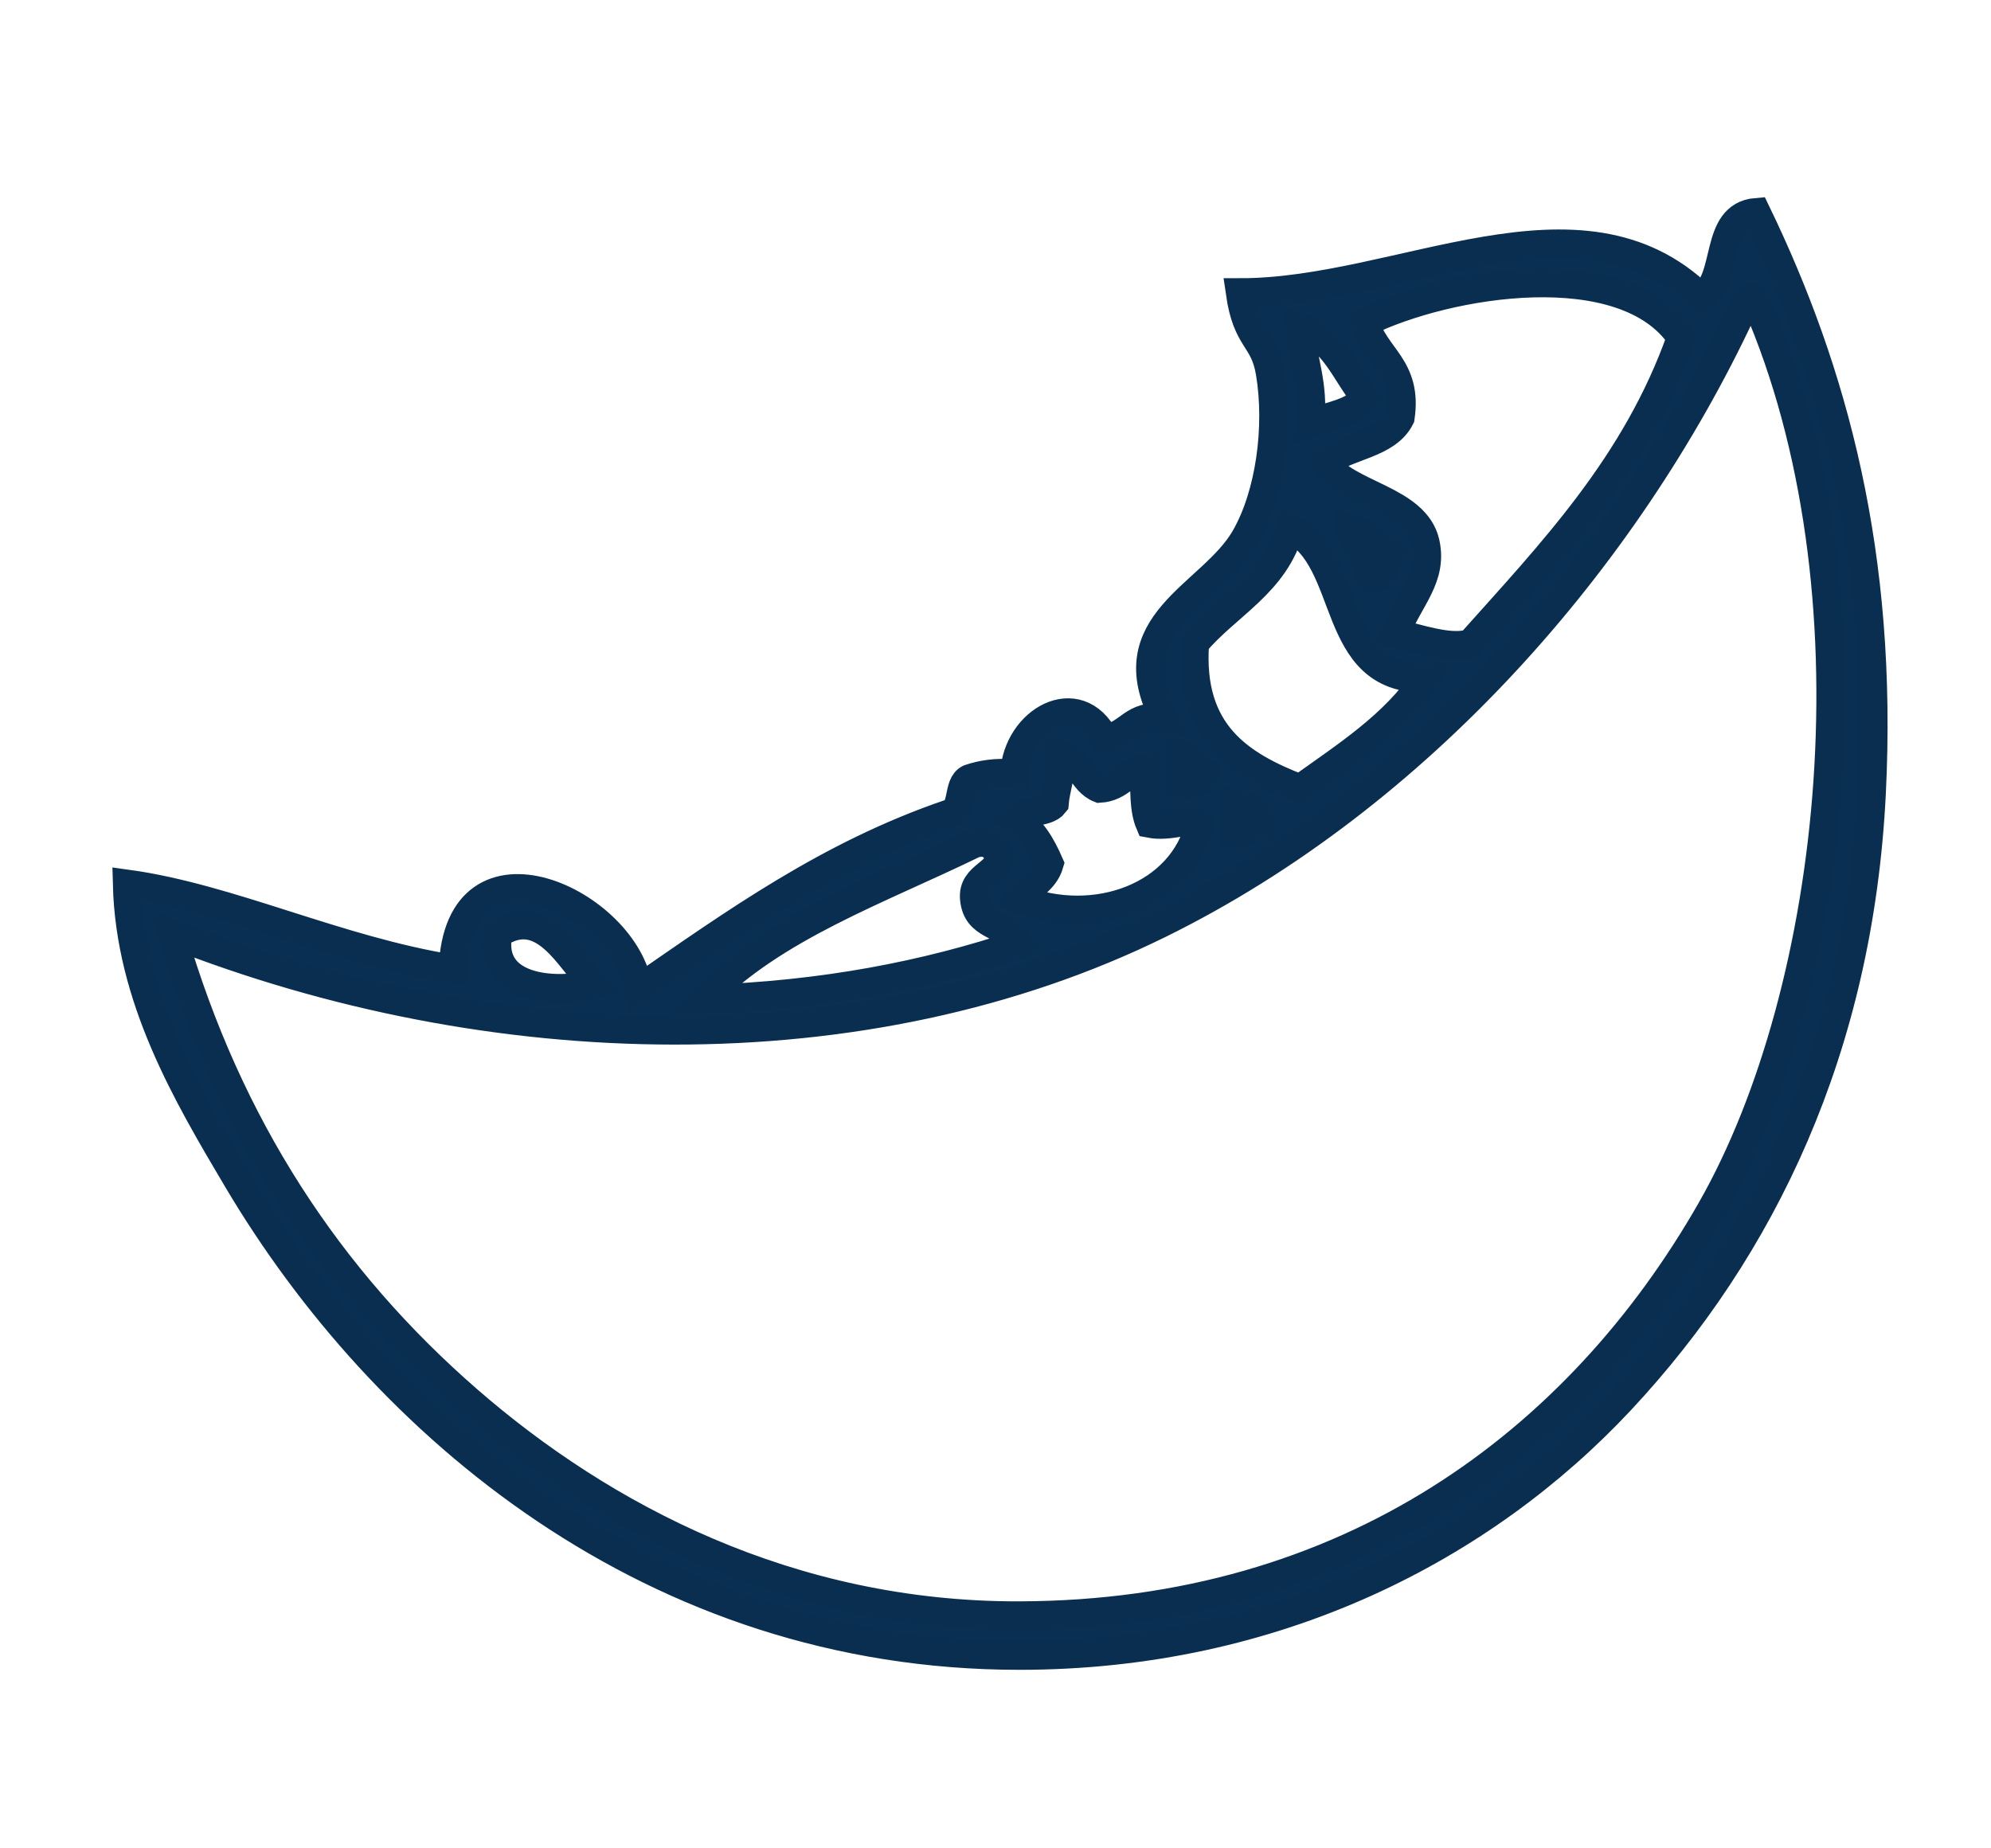 <?xml version="1.0" encoding="utf-8"?>
<!-- Generator: Adobe Illustrator 15.0.0, SVG Export Plug-In  -->
<!DOCTYPE svg PUBLIC "-//W3C//DTD SVG 1.1//EN" "http://www.w3.org/Graphics/SVG/1.1/DTD/svg11.dtd">
<svg version="1.1"
	 xmlns="http://www.w3.org/2000/svg" xmlns:xlink="http://www.w3.org/1999/xlink" xmlns:a="http://ns.adobe.com/AdobeSVGViewerExtensions/3.0/"
	 x="0px" y="0px" width="70px" height="65px" viewBox="-3.952 -6.936 70 65" enable-background="new -3.952 -6.936 70 65"
	 xml:space="preserve">
<defs>
</defs>
<path fill-rule="evenodd" clip-rule="evenodd" fill="#092F52" stroke="#092E4F" stroke-miterlimit="10" d="M57.797,0.526
	c2.713,5.617,4.472,12.054,4.053,20.446c-0.446,8.949-3.841,15.996-8.812,21.326c-4.831,5.18-12.125,8.988-21.15,8.988
	c-12.897,0-22.386-8.117-27.496-16.743c-1.775-2.997-3.777-6.372-3.877-10.398c3.624,0.499,7.396,2.348,11.457,2.995
	c0.187-5.126,6.117-2.318,6.521,0.705c3.372-2.327,6.682-4.716,10.928-6.168c0.528-0.119,0.267-1.026,0.705-1.233
	c0.439-0.149,0.944-0.231,1.587-0.178c0.096-1.866,2.231-3.068,3.172-1.233c0.86-0.08,0.971-0.908,2.114-0.704
	c-1.791-3.37,1.645-4.313,2.82-6.345c0.88-1.523,1.201-3.905,0.881-5.817c-0.21-1.257-0.81-1.091-1.057-2.819
	c5.626,0.007,11.966-3.975,16.215,0.176C56.88,2.9,56.277,0.651,57.797,0.526z M44.049,4.403c0.314,1.214,1.507,1.55,1.234,3.35
	c-0.47,0.94-1.846,0.974-2.644,1.586c0.742,1.137,3.188,1.275,3.525,2.82c0.266,1.226-0.567,1.947-1.058,3.172
	c0.833,0.182,1.93,0.586,2.644,0.354c2.854-3.197,5.826-6.276,7.402-10.751C53.158,1.972,46.951,2.976,44.049,4.403z M57.268,4.052
	c-4.064,8.687-11.359,17.023-20.445,21.504c-10.415,5.134-23.598,4.729-34.722,0.352C4.075,32.681,7.61,38.045,12.5,42.299
	c4.733,4.117,11.305,7.6,19.388,7.579c11.588-0.029,19.671-6.125,24.323-14.277c4.409-7.726,5.979-21.79,1.586-31.901
	c-0.01-0.107-0.026-0.209-0.177-0.176C57.425,3.594,57.35,3.877,57.268,4.052z M42.11,7.93c0.701-0.239,1.529-0.352,1.938-0.881
	c-0.712-0.875-1.094-2.08-2.292-2.469C41.838,5.733,42.255,6.552,42.11,7.93z M38.057,15.685c-0.223,3.16,1.582,4.293,3.701,5.111
	c1.606-1.154,3.3-2.222,4.407-3.877c-3.418,0.067-2.513-4.186-4.759-5.289C40.887,13.58,39.181,14.341,38.057,15.685z
	 M44.225,13.394c0.652,0.124,0.44-0.618,0.706-0.882c-0.431-0.333-0.854-0.674-1.411-0.882
	C43.608,12.364,44.137,12.659,44.225,13.394z M33.121,21.324c-0.281,0.365-1.075,0.218-1.409,0.529
	c0.609,0.33,0.947,0.933,1.233,1.586c-0.172,0.593-0.716,0.813-1.058,1.234c2.683,1.049,5.748-0.097,6.345-2.645
	c-0.291-0.24-1.028,0.145-1.762,0c-0.211-0.494-0.194-1.216-0.177-1.938c-0.657,0.106-0.864,0.663-1.586,0.705
	c-0.633-0.247-0.688-1.074-1.409-1.233C33.402,20.313,33.17,20.728,33.121,21.324z M37.528,20.62
	c0.437,0.026,0.855,0.032,0.881-0.354c-0.41-0.119-0.472-0.585-0.881-0.704C37.528,19.914,37.528,20.267,37.528,20.62z
	 M39.466,22.383c0.542,0.131,0.339-0.484,0.881-0.354c0.025-0.555-0.452-0.604-0.881-0.705
	C39.466,21.678,39.466,22.029,39.466,22.383z M30.301,22.734c-3.357,1.637-7.063,2.925-9.518,5.465
	c4.215-0.133,7.847-0.849,11.104-1.939c-0.599-0.789-1.488-0.597-1.586-1.586c-0.085-0.861,0.96-0.857,0.881-1.587
	C30.97,22.888,30.863,22.583,30.301,22.734z M13.558,25.907c-0.357,1.946,1.997,2.113,3.348,1.763
	C16.098,26.849,15.153,24.831,13.558,25.907z"/>
</svg>
